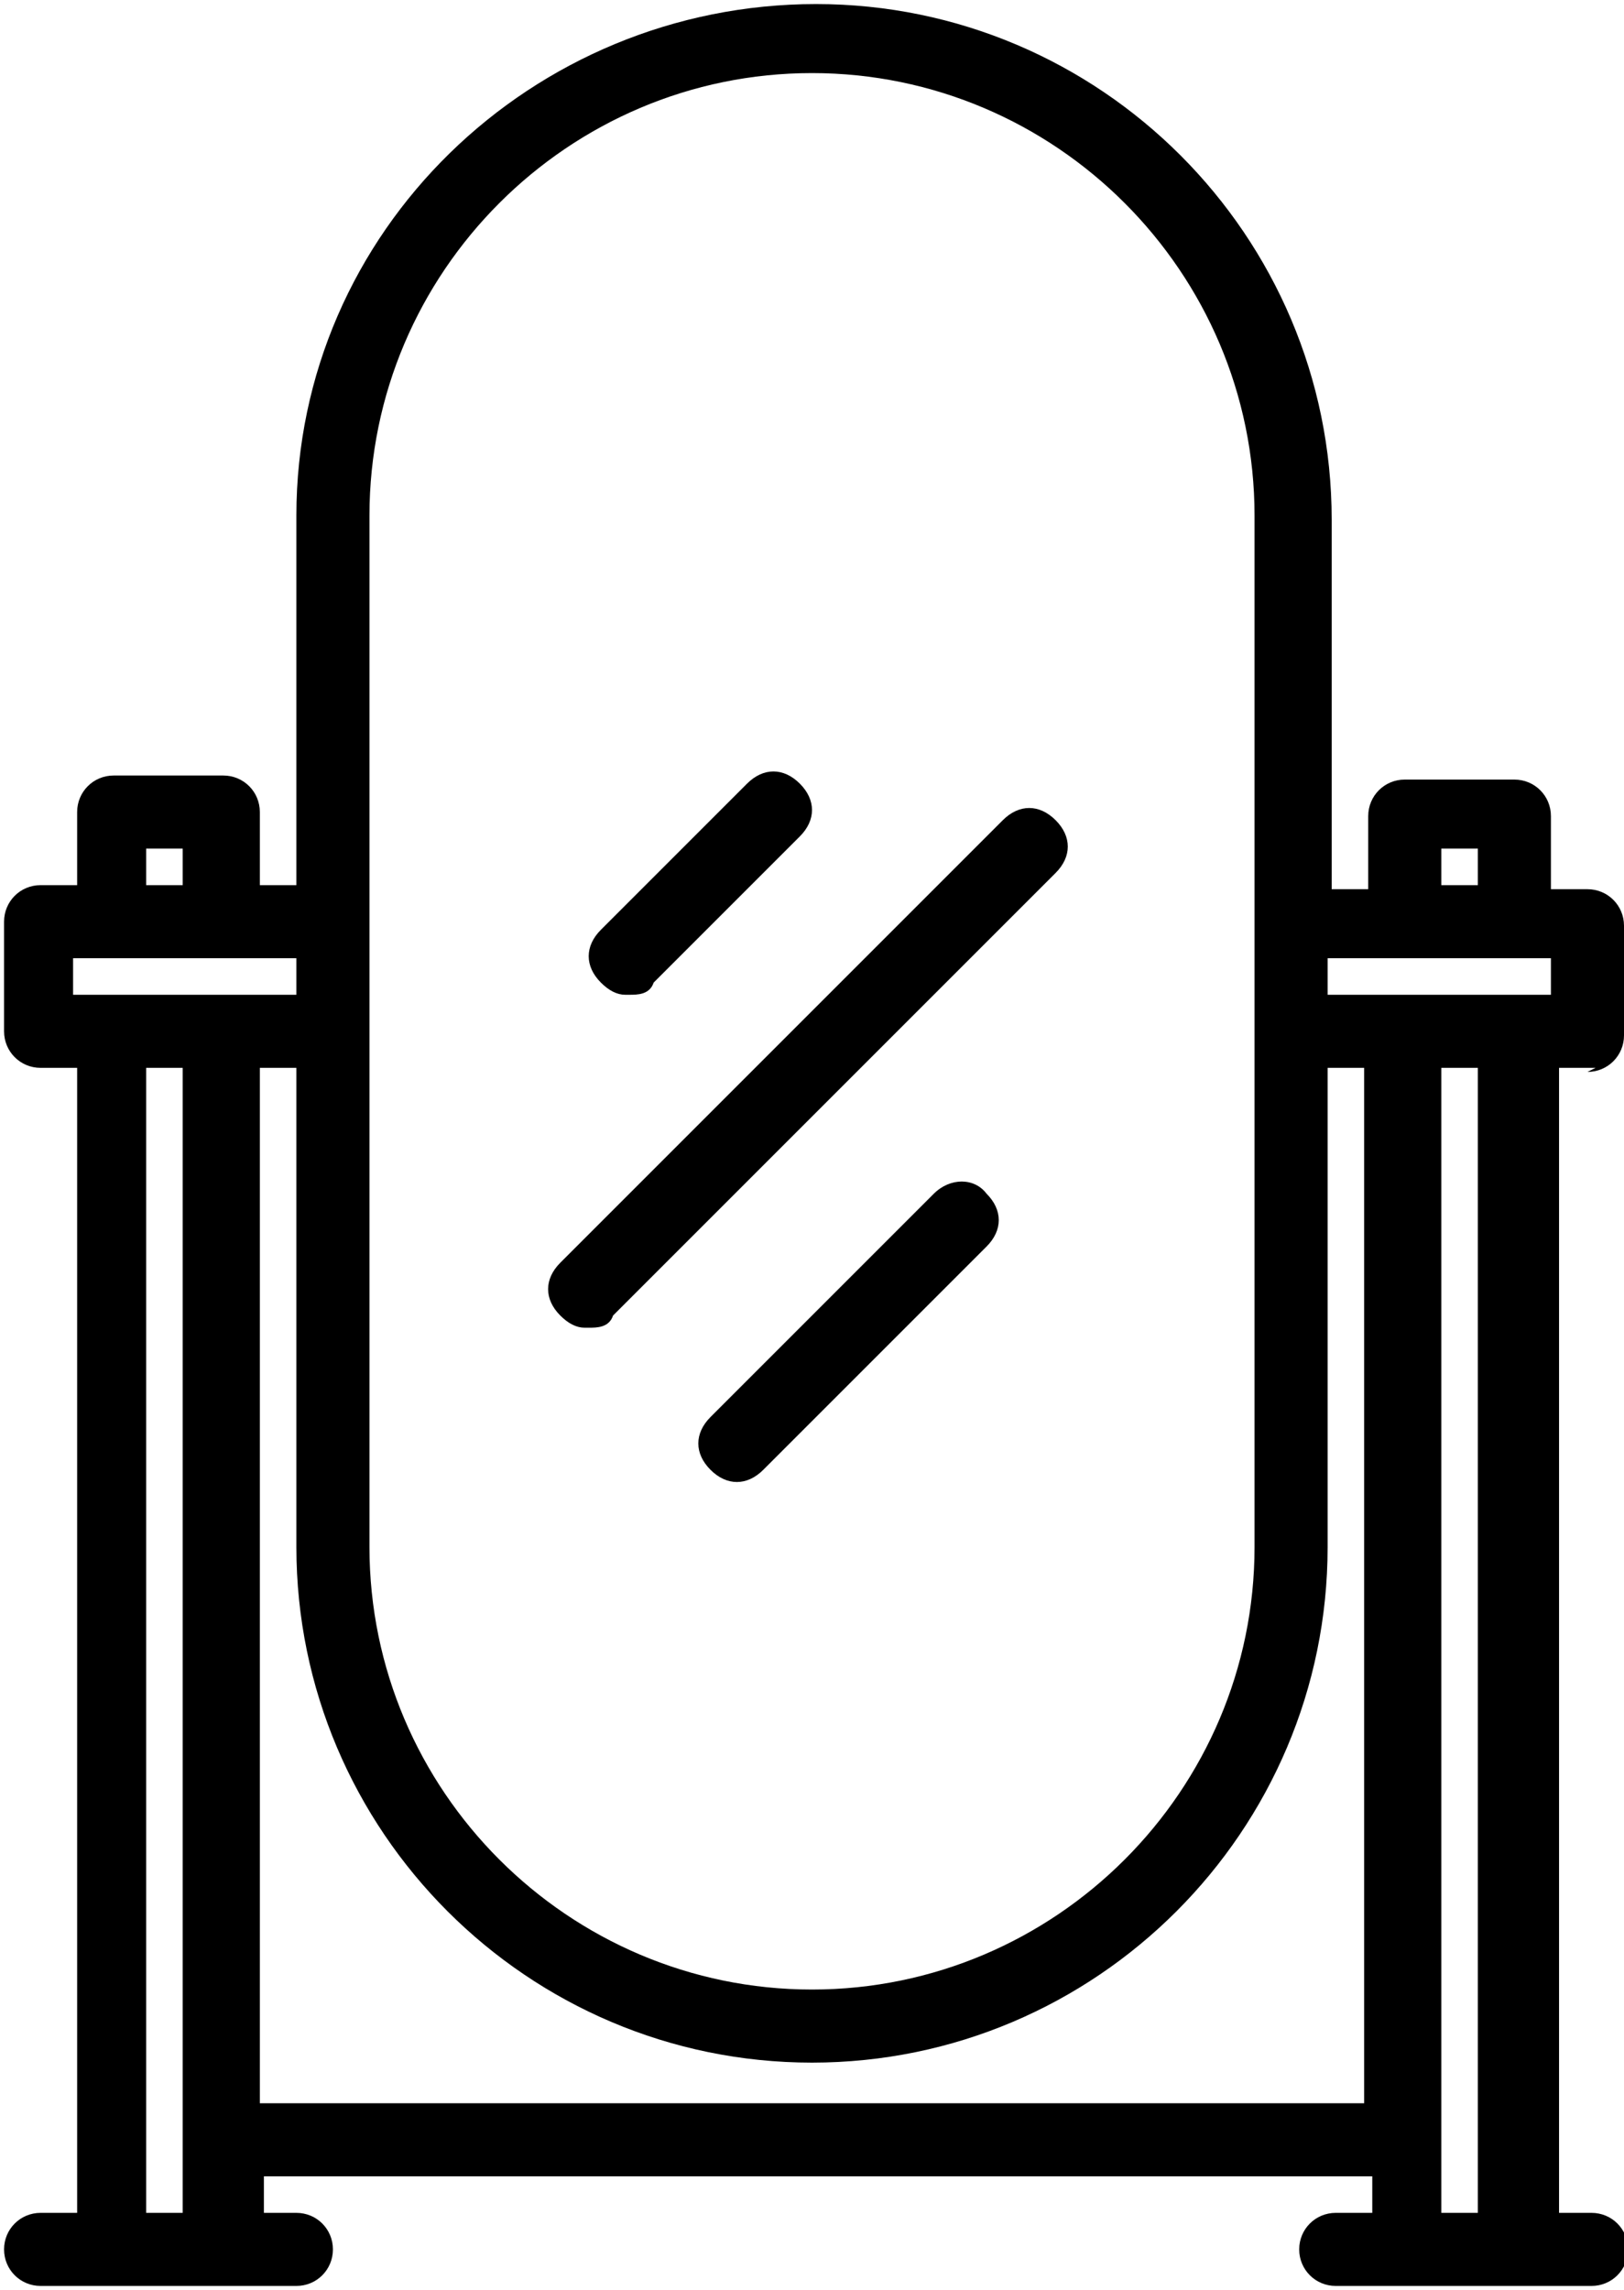 <?xml version="1.0" encoding="UTF-8"?>
<svg id="Layer_1" xmlns="http://www.w3.org/2000/svg" version="1.1" viewBox="0 0 40 56.4">
  <!-- Generator: Adobe Illustrator 29.0.0, SVG Export Plug-In . SVG Version: 2.1.0 Build 186)  -->
  <path d="M14.5,32.7c.2,0,.5,0,.6-.3l10.9-10.9c.4-.4.4-.9,0-1.3-.4-.4-.9-.4-1.3,0l-10.9,10.9c-.4.4-.4.9,0,1.3.2.2.4.3.6.3Z"/>
  <path d="M15.5,24.5c.2,0,.5,0,.6-.3l3.6-3.6c.4-.4.4-.9,0-1.3s-.9-.4-1.3,0l-3.6,3.6c-.4.4-.4.9,0,1.3.2.2.4.3.6.3Z"/>
  <path d="M23,29.4l-5.5,5.5c-.4.4-.4.9,0,1.3.4.4.9.4,1.3,0l5.5-5.5c.4-.4.4-.9,0-1.3-.3-.4-.9-.4-1.3,0Z"/>
  <path d="M39.1,26.4c.5,0,.9-.4.9-.9v-2.7c0-.5-.4-.9-.9-.9h-.9v-1.8c0-.5-.4-.9-.9-.9h-2.7c-.5,0-.9.4-.9.9v1.8h-.9v-9.1c0-7-5.7-12.7-12.7-12.7S7.3,5.7,7.3,12.7v9.1h-.9v-1.8c0-.5-.4-.9-.9-.9h-2.7c-.5,0-.9.4-.9.9v1.8h-.9c-.5,0-.9.4-.9.9v2.7c0,.5.4.9.9.9h.9v28.2h-.9c-.5,0-.9.4-.9.9s.4.9.9.9h6.3c.5,0,.9-.4.9-.9s-.4-.9-.9-.9h-.8v-.9h27.3v.9h-.9c-.5,0-.9.4-.9.9s.4.9.9.9h6.3c.5,0,.9-.4.9-.9s-.4-.9-.9-.9h-.8v-28.2h.9ZM35.5,20.9h.9v.9h-.9v-.9ZM9.1,12.7c0-6,4.9-10.9,10.9-10.9s10.9,4.9,10.9,10.9v25.4c0,6-4.9,10.9-10.9,10.9s-10.9-4.9-10.9-10.9V12.7ZM3.6,20.9h.9v.9h-.9v-.9ZM4.5,54.5h-.9v-28.2h.9v28.2ZM1.8,24.5v-.9h5.5v.9H1.8ZM33.6,51.8H6.4v-25.5h.9v11.8c0,7,5.7,12.7,12.7,12.7s12.7-5.7,12.7-12.7v-11.8h.9v25.5h0ZM36.4,54.5h-.9v-28.2h.9v28.2ZM32.7,24.5v-.9h5.5v.9h-5.5Z"/>
</svg>